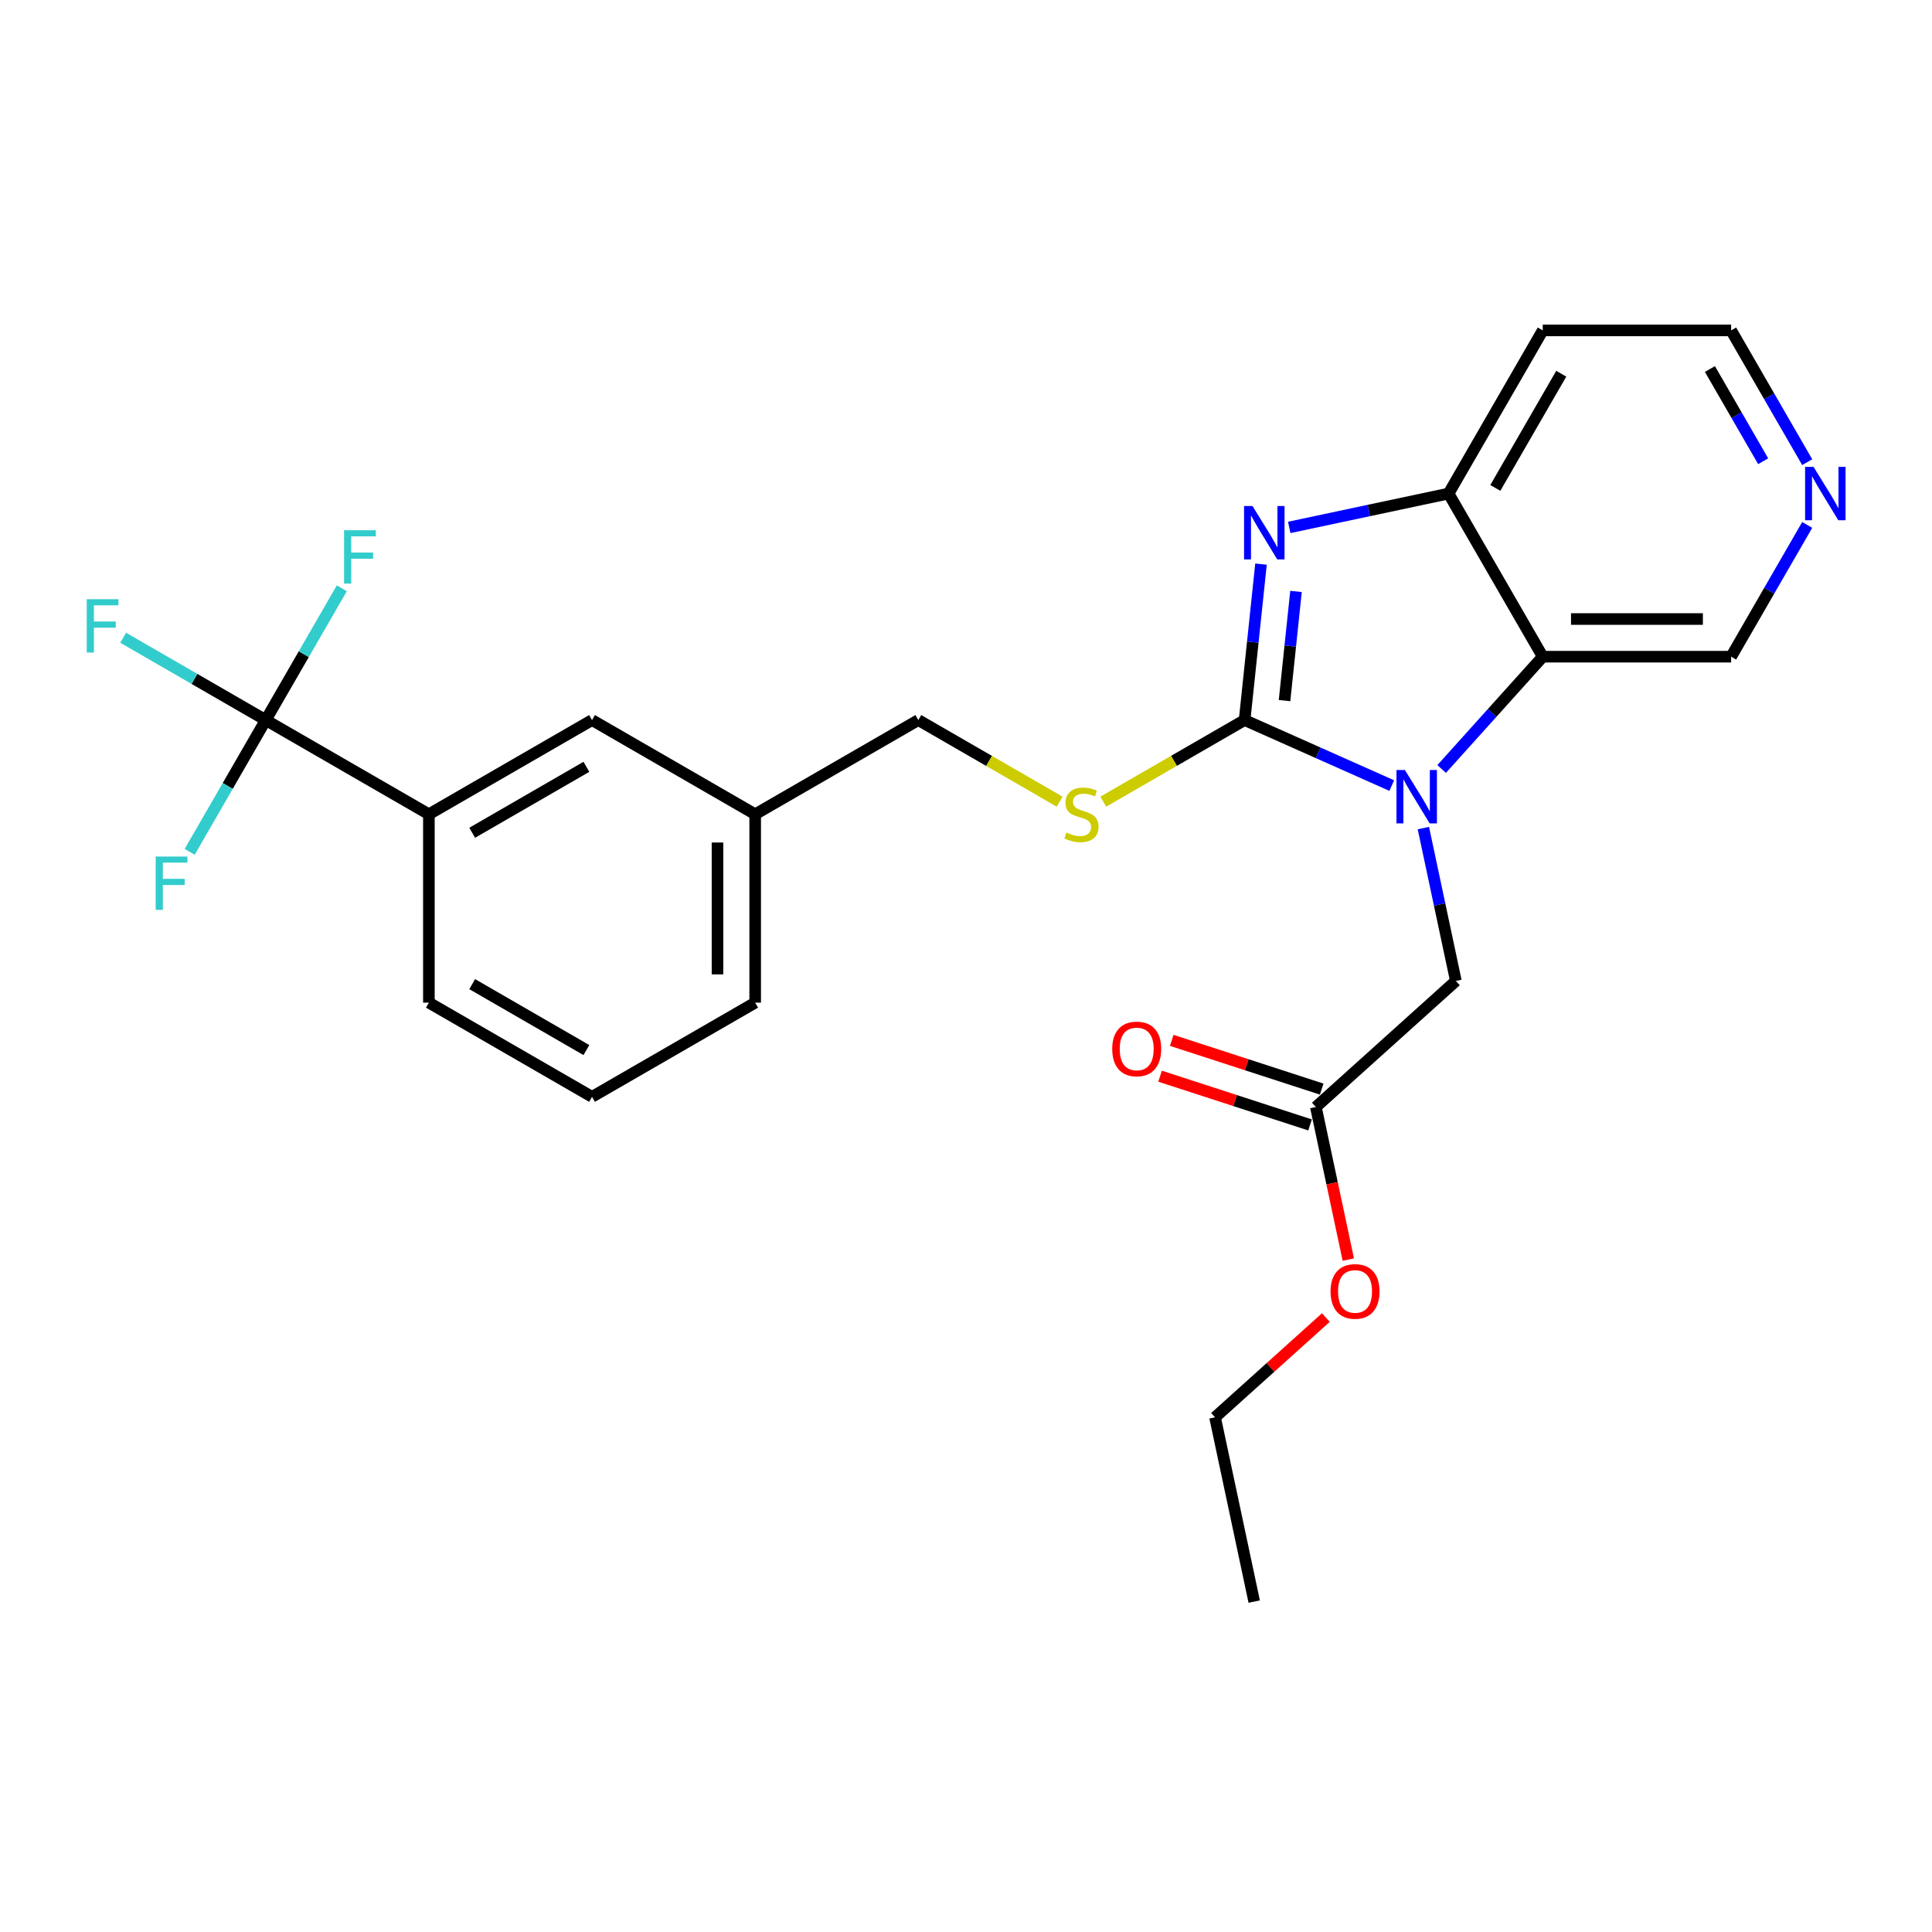 <?xml version='1.0' encoding='iso-8859-1'?>
<svg version='1.1' baseProfile='full'
              xmlns='http://www.w3.org/2000/svg'
                      xmlns:rdkit='http://www.rdkit.org/xml'
                      xmlns:xlink='http://www.w3.org/1999/xlink'
                  xml:space='preserve'
width='1000px' height='1000px' viewBox='0 0 1000 1000'>
<!-- END OF HEADER -->
<rect style='opacity:1.0;fill:#FFFFFF;stroke:none' width='1000' height='1000' x='0' y='0'> </rect>
<path class='bond-0' d='M 644.206,372.707 L 682.289,389.662' style='fill:none;fill-rule:evenodd;stroke:#000000;stroke-width:6px;stroke-linecap:butt;stroke-linejoin:miter;stroke-opacity:1' />
<path class='bond-0' d='M 682.289,389.662 L 720.372,406.618' style='fill:none;fill-rule:evenodd;stroke:#0000FF;stroke-width:6px;stroke-linecap:butt;stroke-linejoin:miter;stroke-opacity:1' />
<path class='bond-1' d='M 644.206,372.707 L 648.448,332.343' style='fill:none;fill-rule:evenodd;stroke:#000000;stroke-width:6px;stroke-linecap:butt;stroke-linejoin:miter;stroke-opacity:1' />
<path class='bond-1' d='M 648.448,332.343 L 652.69,291.979' style='fill:none;fill-rule:evenodd;stroke:#0000FF;stroke-width:6px;stroke-linecap:butt;stroke-linejoin:miter;stroke-opacity:1' />
<path class='bond-1' d='M 664.873,362.636 L 667.842,334.381' style='fill:none;fill-rule:evenodd;stroke:#000000;stroke-width:6px;stroke-linecap:butt;stroke-linejoin:miter;stroke-opacity:1' />
<path class='bond-1' d='M 667.842,334.381 L 670.812,306.127' style='fill:none;fill-rule:evenodd;stroke:#0000FF;stroke-width:6px;stroke-linecap:butt;stroke-linejoin:miter;stroke-opacity:1' />
<path class='bond-5' d='M 644.206,372.707 L 607.63,393.824' style='fill:none;fill-rule:evenodd;stroke:#000000;stroke-width:6px;stroke-linecap:butt;stroke-linejoin:miter;stroke-opacity:1' />
<path class='bond-5' d='M 607.63,393.824 L 571.054,414.941' style='fill:none;fill-rule:evenodd;stroke:#CCCC00;stroke-width:6px;stroke-linecap:butt;stroke-linejoin:miter;stroke-opacity:1' />
<path class='bond-2' d='M 746.192,398.028 L 772.359,368.967' style='fill:none;fill-rule:evenodd;stroke:#0000FF;stroke-width:6px;stroke-linecap:butt;stroke-linejoin:miter;stroke-opacity:1' />
<path class='bond-2' d='M 772.359,368.967 L 798.526,339.905' style='fill:none;fill-rule:evenodd;stroke:#000000;stroke-width:6px;stroke-linecap:butt;stroke-linejoin:miter;stroke-opacity:1' />
<path class='bond-6' d='M 736.735,428.611 L 745.145,468.176' style='fill:none;fill-rule:evenodd;stroke:#0000FF;stroke-width:6px;stroke-linecap:butt;stroke-linejoin:miter;stroke-opacity:1' />
<path class='bond-6' d='M 745.145,468.176 L 753.555,507.741' style='fill:none;fill-rule:evenodd;stroke:#000000;stroke-width:6px;stroke-linecap:butt;stroke-linejoin:miter;stroke-opacity:1' />
<path class='bond-3' d='M 667.308,272.991 L 708.54,264.226' style='fill:none;fill-rule:evenodd;stroke:#0000FF;stroke-width:6px;stroke-linecap:butt;stroke-linejoin:miter;stroke-opacity:1' />
<path class='bond-3' d='M 708.54,264.226 L 749.773,255.462' style='fill:none;fill-rule:evenodd;stroke:#000000;stroke-width:6px;stroke-linecap:butt;stroke-linejoin:miter;stroke-opacity:1' />
<path class='bond-16' d='M 798.526,339.905 L 896.032,339.905' style='fill:none;fill-rule:evenodd;stroke:#000000;stroke-width:6px;stroke-linecap:butt;stroke-linejoin:miter;stroke-opacity:1' />
<path class='bond-16' d='M 813.152,320.404 L 881.406,320.404' style='fill:none;fill-rule:evenodd;stroke:#000000;stroke-width:6px;stroke-linecap:butt;stroke-linejoin:miter;stroke-opacity:1' />
<path class='bond-26' d='M 798.526,339.905 L 749.773,255.462' style='fill:none;fill-rule:evenodd;stroke:#000000;stroke-width:6px;stroke-linecap:butt;stroke-linejoin:miter;stroke-opacity:1' />
<path class='bond-15' d='M 749.773,255.462 L 798.526,171.019' style='fill:none;fill-rule:evenodd;stroke:#000000;stroke-width:6px;stroke-linecap:butt;stroke-linejoin:miter;stroke-opacity:1' />
<path class='bond-15' d='M 773.975,252.546 L 808.102,193.436' style='fill:none;fill-rule:evenodd;stroke:#000000;stroke-width:6px;stroke-linecap:butt;stroke-linejoin:miter;stroke-opacity:1' />
<path class='bond-4' d='M 137.549,372.707 L 221.992,421.46' style='fill:none;fill-rule:evenodd;stroke:#000000;stroke-width:6px;stroke-linecap:butt;stroke-linejoin:miter;stroke-opacity:1' />
<path class='bond-12' d='M 137.549,372.707 L 100.652,351.404' style='fill:none;fill-rule:evenodd;stroke:#000000;stroke-width:6px;stroke-linecap:butt;stroke-linejoin:miter;stroke-opacity:1' />
<path class='bond-12' d='M 100.652,351.404 L 63.754,330.101' style='fill:none;fill-rule:evenodd;stroke:#33CCCC;stroke-width:6px;stroke-linecap:butt;stroke-linejoin:miter;stroke-opacity:1' />
<path class='bond-13' d='M 137.549,372.707 L 157.236,338.608' style='fill:none;fill-rule:evenodd;stroke:#000000;stroke-width:6px;stroke-linecap:butt;stroke-linejoin:miter;stroke-opacity:1' />
<path class='bond-13' d='M 157.236,338.608 L 176.923,304.508' style='fill:none;fill-rule:evenodd;stroke:#33CCCC;stroke-width:6px;stroke-linecap:butt;stroke-linejoin:miter;stroke-opacity:1' />
<path class='bond-14' d='M 137.549,372.707 L 117.862,406.806' style='fill:none;fill-rule:evenodd;stroke:#000000;stroke-width:6px;stroke-linecap:butt;stroke-linejoin:miter;stroke-opacity:1' />
<path class='bond-14' d='M 117.862,406.806 L 98.175,440.905' style='fill:none;fill-rule:evenodd;stroke:#33CCCC;stroke-width:6px;stroke-linecap:butt;stroke-linejoin:miter;stroke-opacity:1' />
<path class='bond-17' d='M 548.472,414.941 L 511.896,393.824' style='fill:none;fill-rule:evenodd;stroke:#CCCC00;stroke-width:6px;stroke-linecap:butt;stroke-linejoin:miter;stroke-opacity:1' />
<path class='bond-17' d='M 511.896,393.824 L 475.32,372.707' style='fill:none;fill-rule:evenodd;stroke:#000000;stroke-width:6px;stroke-linecap:butt;stroke-linejoin:miter;stroke-opacity:1' />
<path class='bond-8' d='M 753.555,507.741 L 681.093,572.986' style='fill:none;fill-rule:evenodd;stroke:#000000;stroke-width:6px;stroke-linecap:butt;stroke-linejoin:miter;stroke-opacity:1' />
<path class='bond-7' d='M 221.992,421.46 L 306.435,372.707' style='fill:none;fill-rule:evenodd;stroke:#000000;stroke-width:6px;stroke-linecap:butt;stroke-linejoin:miter;stroke-opacity:1' />
<path class='bond-7' d='M 244.409,431.035 L 303.519,396.908' style='fill:none;fill-rule:evenodd;stroke:#000000;stroke-width:6px;stroke-linecap:butt;stroke-linejoin:miter;stroke-opacity:1' />
<path class='bond-28' d='M 221.992,421.46 L 221.992,518.966' style='fill:none;fill-rule:evenodd;stroke:#000000;stroke-width:6px;stroke-linecap:butt;stroke-linejoin:miter;stroke-opacity:1' />
<path class='bond-11' d='M 684.106,563.712 L 645.296,551.102' style='fill:none;fill-rule:evenodd;stroke:#000000;stroke-width:6px;stroke-linecap:butt;stroke-linejoin:miter;stroke-opacity:1' />
<path class='bond-11' d='M 645.296,551.102 L 606.486,538.492' style='fill:none;fill-rule:evenodd;stroke:#FF0000;stroke-width:6px;stroke-linecap:butt;stroke-linejoin:miter;stroke-opacity:1' />
<path class='bond-11' d='M 678.08,582.259 L 639.27,569.649' style='fill:none;fill-rule:evenodd;stroke:#000000;stroke-width:6px;stroke-linecap:butt;stroke-linejoin:miter;stroke-opacity:1' />
<path class='bond-11' d='M 639.27,569.649 L 600.46,557.039' style='fill:none;fill-rule:evenodd;stroke:#FF0000;stroke-width:6px;stroke-linecap:butt;stroke-linejoin:miter;stroke-opacity:1' />
<path class='bond-19' d='M 681.093,572.986 L 689.487,612.473' style='fill:none;fill-rule:evenodd;stroke:#000000;stroke-width:6px;stroke-linecap:butt;stroke-linejoin:miter;stroke-opacity:1' />
<path class='bond-19' d='M 689.487,612.473 L 697.88,651.96' style='fill:none;fill-rule:evenodd;stroke:#FF0000;stroke-width:6px;stroke-linecap:butt;stroke-linejoin:miter;stroke-opacity:1' />
<path class='bond-9' d='M 306.435,372.707 L 390.877,421.46' style='fill:none;fill-rule:evenodd;stroke:#000000;stroke-width:6px;stroke-linecap:butt;stroke-linejoin:miter;stroke-opacity:1' />
<path class='bond-10' d='M 935.407,271.707 L 915.719,305.806' style='fill:none;fill-rule:evenodd;stroke:#0000FF;stroke-width:6px;stroke-linecap:butt;stroke-linejoin:miter;stroke-opacity:1' />
<path class='bond-10' d='M 915.719,305.806 L 896.032,339.905' style='fill:none;fill-rule:evenodd;stroke:#000000;stroke-width:6px;stroke-linecap:butt;stroke-linejoin:miter;stroke-opacity:1' />
<path class='bond-27' d='M 935.407,239.218 L 915.719,205.118' style='fill:none;fill-rule:evenodd;stroke:#0000FF;stroke-width:6px;stroke-linecap:butt;stroke-linejoin:miter;stroke-opacity:1' />
<path class='bond-27' d='M 915.719,205.118 L 896.032,171.019' style='fill:none;fill-rule:evenodd;stroke:#000000;stroke-width:6px;stroke-linecap:butt;stroke-linejoin:miter;stroke-opacity:1' />
<path class='bond-27' d='M 912.612,238.738 L 898.831,214.869' style='fill:none;fill-rule:evenodd;stroke:#0000FF;stroke-width:6px;stroke-linecap:butt;stroke-linejoin:miter;stroke-opacity:1' />
<path class='bond-27' d='M 898.831,214.869 L 885.05,191' style='fill:none;fill-rule:evenodd;stroke:#000000;stroke-width:6px;stroke-linecap:butt;stroke-linejoin:miter;stroke-opacity:1' />
<path class='bond-20' d='M 798.526,171.019 L 896.032,171.019' style='fill:none;fill-rule:evenodd;stroke:#000000;stroke-width:6px;stroke-linecap:butt;stroke-linejoin:miter;stroke-opacity:1' />
<path class='bond-18' d='M 475.32,372.707 L 390.877,421.46' style='fill:none;fill-rule:evenodd;stroke:#000000;stroke-width:6px;stroke-linecap:butt;stroke-linejoin:miter;stroke-opacity:1' />
<path class='bond-23' d='M 390.877,421.46 L 390.877,518.966' style='fill:none;fill-rule:evenodd;stroke:#000000;stroke-width:6px;stroke-linecap:butt;stroke-linejoin:miter;stroke-opacity:1' />
<path class='bond-23' d='M 371.376,436.086 L 371.376,504.34' style='fill:none;fill-rule:evenodd;stroke:#000000;stroke-width:6px;stroke-linecap:butt;stroke-linejoin:miter;stroke-opacity:1' />
<path class='bond-24' d='M 686.253,681.969 L 657.579,707.787' style='fill:none;fill-rule:evenodd;stroke:#FF0000;stroke-width:6px;stroke-linecap:butt;stroke-linejoin:miter;stroke-opacity:1' />
<path class='bond-24' d='M 657.579,707.787 L 628.905,733.605' style='fill:none;fill-rule:evenodd;stroke:#000000;stroke-width:6px;stroke-linecap:butt;stroke-linejoin:miter;stroke-opacity:1' />
<path class='bond-21' d='M 221.992,518.966 L 306.435,567.719' style='fill:none;fill-rule:evenodd;stroke:#000000;stroke-width:6px;stroke-linecap:butt;stroke-linejoin:miter;stroke-opacity:1' />
<path class='bond-21' d='M 244.409,509.39 L 303.519,543.517' style='fill:none;fill-rule:evenodd;stroke:#000000;stroke-width:6px;stroke-linecap:butt;stroke-linejoin:miter;stroke-opacity:1' />
<path class='bond-22' d='M 306.435,567.719 L 390.877,518.966' style='fill:none;fill-rule:evenodd;stroke:#000000;stroke-width:6px;stroke-linecap:butt;stroke-linejoin:miter;stroke-opacity:1' />
<path class='bond-25' d='M 628.905,733.605 L 649.178,828.981' style='fill:none;fill-rule:evenodd;stroke:#000000;stroke-width:6px;stroke-linecap:butt;stroke-linejoin:miter;stroke-opacity:1' />
<path  class='atom-1' d='M 727.178 398.559
L 736.227 413.185
Q 737.124 414.628, 738.567 417.241
Q 740.01 419.854, 740.088 420.01
L 740.088 398.559
L 743.754 398.559
L 743.754 426.173
L 739.971 426.173
L 730.259 410.182
Q 729.128 408.31, 727.919 406.165
Q 726.749 404.019, 726.398 403.356
L 726.398 426.173
L 722.81 426.173
L 722.81 398.559
L 727.178 398.559
' fill='#0000FF'/>
<path  class='atom-2' d='M 648.294 261.928
L 657.342 276.554
Q 658.24 277.997, 659.683 280.61
Q 661.126 283.223, 661.204 283.379
L 661.204 261.928
L 664.87 261.928
L 664.87 289.542
L 661.087 289.542
L 651.375 273.551
Q 650.244 271.678, 649.035 269.533
Q 647.865 267.388, 647.514 266.725
L 647.514 289.542
L 643.926 289.542
L 643.926 261.928
L 648.294 261.928
' fill='#0000FF'/>
<path  class='atom-6' d='M 551.962 430.937
Q 552.274 431.054, 553.561 431.6
Q 554.849 432.146, 556.253 432.497
Q 557.696 432.809, 559.1 432.809
Q 561.713 432.809, 563.234 431.561
Q 564.755 430.274, 564.755 428.051
Q 564.755 426.53, 563.975 425.594
Q 563.234 424.658, 562.064 424.151
Q 560.894 423.644, 558.944 423.059
Q 556.487 422.318, 555.005 421.616
Q 553.561 420.914, 552.508 419.432
Q 551.494 417.95, 551.494 415.453
Q 551.494 411.982, 553.834 409.837
Q 556.214 407.692, 560.894 407.692
Q 564.092 407.692, 567.719 409.213
L 566.822 412.216
Q 563.507 410.851, 561.011 410.851
Q 558.32 410.851, 556.838 411.982
Q 555.356 413.074, 555.395 414.985
Q 555.395 416.467, 556.136 417.364
Q 556.916 418.262, 558.008 418.769
Q 559.139 419.276, 561.011 419.861
Q 563.507 420.641, 564.989 421.421
Q 566.471 422.201, 567.524 423.8
Q 568.616 425.36, 568.616 428.051
Q 568.616 431.873, 566.042 433.941
Q 563.507 435.969, 559.256 435.969
Q 556.799 435.969, 554.927 435.423
Q 553.093 434.916, 550.909 434.019
L 551.962 430.937
' fill='#CCCC00'/>
<path  class='atom-11' d='M 938.681 241.655
L 947.73 256.281
Q 948.627 257.724, 950.07 260.337
Q 951.513 262.951, 951.591 263.107
L 951.591 241.655
L 955.257 241.655
L 955.257 269.269
L 951.474 269.269
L 941.763 253.278
Q 940.632 251.406, 939.422 249.261
Q 938.252 247.116, 937.901 246.453
L 937.901 269.269
L 934.313 269.269
L 934.313 241.655
L 938.681 241.655
' fill='#0000FF'/>
<path  class='atom-12' d='M 575.684 542.933
Q 575.684 536.302, 578.96 532.597
Q 582.236 528.892, 588.36 528.892
Q 594.483 528.892, 597.759 532.597
Q 601.035 536.302, 601.035 542.933
Q 601.035 549.641, 597.72 553.463
Q 594.405 557.247, 588.36 557.247
Q 582.275 557.247, 578.96 553.463
Q 575.684 549.68, 575.684 542.933
M 588.36 554.126
Q 592.572 554.126, 594.834 551.318
Q 597.135 548.471, 597.135 542.933
Q 597.135 537.511, 594.834 534.781
Q 592.572 532.012, 588.36 532.012
Q 584.147 532.012, 581.846 534.742
Q 579.584 537.472, 579.584 542.933
Q 579.584 548.51, 581.846 551.318
Q 584.147 554.126, 588.36 554.126
' fill='#FF0000'/>
<path  class='atom-13' d='M 44.896 310.147
L 61.316 310.147
L 61.316 313.306
L 48.602 313.306
L 48.602 321.691
L 59.912 321.691
L 59.912 324.89
L 48.602 324.89
L 48.602 337.761
L 44.896 337.761
L 44.896 310.147
' fill='#33CCCC'/>
<path  class='atom-14' d='M 178.092 274.457
L 194.512 274.457
L 194.512 277.616
L 181.797 277.616
L 181.797 286.002
L 193.108 286.002
L 193.108 289.2
L 181.797 289.2
L 181.797 302.071
L 178.092 302.071
L 178.092 274.457
' fill='#33CCCC'/>
<path  class='atom-15' d='M 80.586 443.343
L 97.006 443.343
L 97.006 446.502
L 84.291 446.502
L 84.291 454.887
L 95.602 454.887
L 95.602 458.086
L 84.291 458.086
L 84.291 470.956
L 80.586 470.956
L 80.586 443.343
' fill='#33CCCC'/>
<path  class='atom-20' d='M 688.69 668.439
Q 688.69 661.809, 691.966 658.103
Q 695.243 654.398, 701.366 654.398
Q 707.489 654.398, 710.766 658.103
Q 714.042 661.809, 714.042 668.439
Q 714.042 675.147, 710.727 678.97
Q 707.411 682.753, 701.366 682.753
Q 695.282 682.753, 691.966 678.97
Q 688.69 675.186, 688.69 668.439
M 701.366 679.633
Q 705.578 679.633, 707.84 676.825
Q 710.142 673.977, 710.142 668.439
Q 710.142 663.018, 707.84 660.288
Q 705.578 657.518, 701.366 657.518
Q 697.154 657.518, 694.853 660.249
Q 692.59 662.979, 692.59 668.439
Q 692.59 674.016, 694.853 676.825
Q 697.154 679.633, 701.366 679.633
' fill='#FF0000'/>
</svg>
